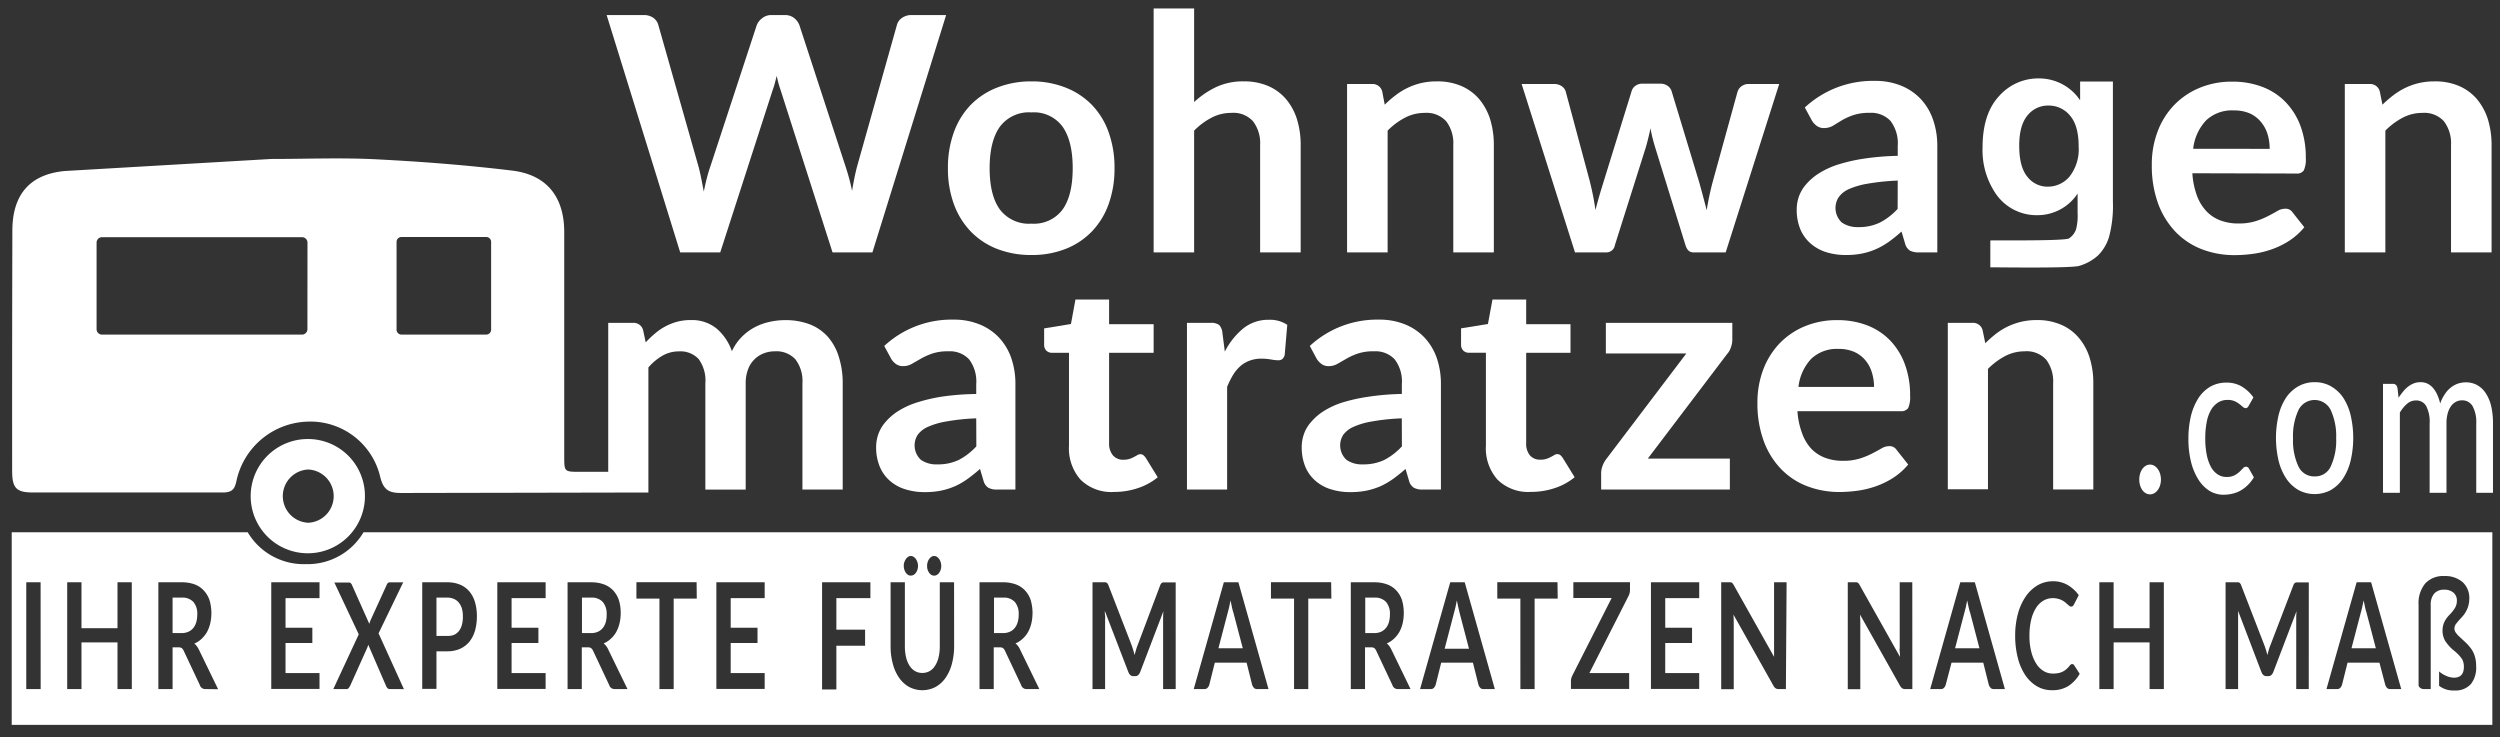 <svg xmlns="http://www.w3.org/2000/svg" id="fe28eb57-ca69-4ac8-9c2a-78a97730126a" data-name="Layer 1" width="161.17mm" height="47.52mm" viewBox="0 0 456.86 134.7"><rect x="0" y="0" width="456.86" height="134.7" fill="#333333" stroke="none"/><defs><style>.a513f407-d51a-4085-9baf-50ae9564ec8b,.fe2dd48c-c601-49a0-9893-b238055cb958{fill:#fff;}.fe2dd48c-c601-49a0-9893-b238055cb958{fill-rule:evenodd;}</style></defs><path class="fe2dd48c-c601-49a0-9893-b238055cb958" d="M56.46,80.23A10.44,10.44,0,1,0,66.69,90.62,10.4,10.4,0,0,0,56.46,80.23Zm-.13,15.3a4.87,4.87,0,0,1,0-9.73,4.87,4.87,0,0,1,0,9.73Z"></path><path class="a513f407-d51a-4085-9baf-50ae9564ec8b" d="M172.9,2.75,159.43,46.12h-7.29l-9.48-29.63a20.22,20.22,0,0,1-.72-2.64q-.18.75-.36,1.41t-.39,1.23l-9.57,29.63H124.3L110.86,2.75h6.75a3,3,0,0,1,1.76.49,2.39,2.39,0,0,1,.94,1.34l7.38,26c.16.63.32,1.33.47,2.08s.3,1.53.46,2.36c.16-.84.34-1.64.53-2.38s.39-1.43.61-2.06l8.52-25.95a2.85,2.85,0,0,1,.95-1.26A2.64,2.64,0,0,1,141,2.75h2.37a2.72,2.72,0,0,1,1.71.51,3.12,3.12,0,0,1,1,1.32l8.49,26a37.45,37.45,0,0,1,1.14,4.29q.39-2.37.87-4.29L163.9,4.58a2.24,2.24,0,0,1,.91-1.29,2.9,2.9,0,0,1,1.76-.54Z"></path><path class="a513f407-d51a-4085-9baf-50ae9564ec8b" d="M188.5,14.87A16.76,16.76,0,0,1,194.72,16a13.64,13.64,0,0,1,4.8,3.15,13.83,13.83,0,0,1,3.07,5,18.94,18.94,0,0,1,1.08,6.57,18.94,18.94,0,0,1-1.08,6.59,14,14,0,0,1-3.07,5,13.44,13.44,0,0,1-4.8,3.18,16.76,16.76,0,0,1-6.22,1.11,17,17,0,0,1-6.27-1.11,13.43,13.43,0,0,1-4.82-3.18,14.22,14.22,0,0,1-3.09-5,18.71,18.71,0,0,1-1.09-6.59,18.71,18.71,0,0,1,1.09-6.57,14,14,0,0,1,3.09-5A13.63,13.63,0,0,1,182.23,16,17,17,0,0,1,188.5,14.87Zm0,26a6.51,6.51,0,0,0,5.68-2.58c1.23-1.71,1.85-4.24,1.85-7.55s-.62-5.85-1.85-7.59a6.48,6.48,0,0,0-5.68-2.61,6.62,6.62,0,0,0-5.78,2.62q-1.87,2.63-1.87,7.58t1.87,7.54A6.65,6.65,0,0,0,188.5,40.87Z"></path><path class="a513f407-d51a-4085-9baf-50ae9564ec8b" d="M218.22,18.65a16.09,16.09,0,0,1,4-2.73,11.48,11.48,0,0,1,5.07-1.05,11,11,0,0,1,4.47.85,8.85,8.85,0,0,1,3.26,2.4,10.55,10.55,0,0,1,2,3.69,15.72,15.72,0,0,1,.67,4.73V46.12h-7.41V26.54a6.64,6.64,0,0,0-1.29-4.37A4.83,4.83,0,0,0,225,20.63a7.65,7.65,0,0,0-3.59.87,12.76,12.76,0,0,0-3.19,2.37V46.12h-7.4V1.55h7.4Z"></path><path class="a513f407-d51a-4085-9baf-50ae9564ec8b" d="M253.05,19.13a20.15,20.15,0,0,1,2-1.73,12.41,12.41,0,0,1,2.19-1.35,12.23,12.23,0,0,1,2.47-.87,12.41,12.41,0,0,1,2.88-.31,11,11,0,0,1,4.47.85,8.85,8.85,0,0,1,3.26,2.4,10.72,10.72,0,0,1,2,3.69,16,16,0,0,1,.67,4.73V46.12h-7.41V26.54a6.64,6.64,0,0,0-1.29-4.37,4.83,4.83,0,0,0-3.93-1.54,7.72,7.72,0,0,0-3.6.87,12.9,12.9,0,0,0-3.18,2.37V46.12h-7.41V15.35h4.54a1.82,1.82,0,0,1,1.88,1.35Z"></path><path class="a513f407-d51a-4085-9baf-50ae9564ec8b" d="M325.14,15.35l-9.78,30.77h-5.94q-1,0-1.41-1.32L302.49,27c-.18-.6-.35-1.2-.5-1.79s-.27-1.18-.37-1.78c-.12.6-.26,1.2-.41,1.81s-.31,1.22-.49,1.82L295.11,44.8a1.55,1.55,0,0,1-1.59,1.32h-5.7l-9.75-30.77H284a2.38,2.38,0,0,1,1.38.39,1.82,1.82,0,0,1,.75,1l4.41,16.43c.22.91.42,1.78.59,2.64s.31,1.72.43,2.58c.22-.86.45-1.72.7-2.58s.52-1.73.8-2.64l5.1-16.49a1.87,1.87,0,0,1,.7-1,2.09,2.09,0,0,1,1.28-.39h3.27a2.25,2.25,0,0,1,1.33.39,1.85,1.85,0,0,1,.74,1l5,16.49c.26.91.5,1.79.73,2.66s.46,1.73.68,2.59a50.42,50.42,0,0,1,1.11-5.25l4.53-16.43a2,2,0,0,1,.75-1,2.14,2.14,0,0,1,1.29-.39Z"></path><path class="a513f407-d51a-4085-9baf-50ae9564ec8b" d="M329.82,19.64a18.26,18.26,0,0,1,12.78-4.86,12.49,12.49,0,0,1,4.83.88,10.21,10.21,0,0,1,3.6,2.46,10.54,10.54,0,0,1,2.23,3.77,14.47,14.47,0,0,1,.77,4.8V46.12h-3.36a3.4,3.4,0,0,1-1.62-.31,2.16,2.16,0,0,1-.9-1.28l-.66-2.22a26.89,26.89,0,0,1-2.28,1.85,13.39,13.39,0,0,1-2.31,1.33,12.47,12.47,0,0,1-2.57.83,14.74,14.74,0,0,1-3,.28,11.82,11.82,0,0,1-3.6-.52,7.92,7.92,0,0,1-2.85-1.58A7.07,7.07,0,0,1,329,41.89a9.26,9.26,0,0,1-.66-3.63,7.24,7.24,0,0,1,.39-2.32,6.79,6.79,0,0,1,1.28-2.2,10.35,10.35,0,0,1,2.29-2,15.29,15.29,0,0,1,3.46-1.63A31.17,31.17,0,0,1,340.56,29a47.86,47.86,0,0,1,6.24-.52v-1.8a6.75,6.75,0,0,0-1.32-4.58,4.83,4.83,0,0,0-3.81-1.48,9.12,9.12,0,0,0-3,.42,12.23,12.23,0,0,0-2.08.94l-1.63,1a3.26,3.26,0,0,1-1.64.42A2.14,2.14,0,0,1,332,23a3.37,3.37,0,0,1-.87-.94ZM346.8,33a41,41,0,0,0-5.4.55,14.38,14.38,0,0,0-3.51,1A4.53,4.53,0,0,0,336,36.05a3.63,3.63,0,0,0,.58,4.61,5,5,0,0,0,3,.84,8.77,8.77,0,0,0,3.94-.82,11.57,11.57,0,0,0,3.26-2.51Z"></path><path class="a513f407-d51a-4085-9baf-50ae9564ec8b" d="M400.64,31.66a14.54,14.54,0,0,0,.84,4.1,8.38,8.38,0,0,0,1.74,2.85,6.83,6.83,0,0,0,2.57,1.68,9.29,9.29,0,0,0,3.28.55,10.22,10.22,0,0,0,3.11-.42,13.65,13.65,0,0,0,2.28-.93q1-.51,1.71-.93a2.85,2.85,0,0,1,1.42-.42,1.53,1.53,0,0,1,1.38.69l2.13,2.7A12.37,12.37,0,0,1,418.34,44a15.44,15.44,0,0,1-3.19,1.56,17.45,17.45,0,0,1-3.39.82,24.34,24.34,0,0,1-3.35.24,16.44,16.44,0,0,1-6-1.06,13.36,13.36,0,0,1-4.8-3.15,14.93,14.93,0,0,1-3.21-5.16,20.16,20.16,0,0,1-1.17-7.12,16.84,16.84,0,0,1,1-5.93,14.08,14.08,0,0,1,2.92-4.83,13.76,13.76,0,0,1,4.65-3.25,15.29,15.29,0,0,1,6.19-1.2,15.07,15.07,0,0,1,5.37.93,11.69,11.69,0,0,1,4.23,2.71,12.59,12.59,0,0,1,2.78,4.38,16.35,16.35,0,0,1,1,5.93,4.79,4.79,0,0,1-.36,2.26,1.49,1.49,0,0,1-1.38.58Zm14.13-4.46a9,9,0,0,0-.4-2.72,6.44,6.44,0,0,0-1.22-2.23,5.64,5.64,0,0,0-2-1.52,7.08,7.08,0,0,0-2.9-.55A6.85,6.85,0,0,0,403.15,22a9,9,0,0,0-2.36,5.19Z"></path><path class="a513f407-d51a-4085-9baf-50ae9564ec8b" d="M435.38,19.13a20.15,20.15,0,0,1,2-1.73,12.41,12.41,0,0,1,2.19-1.35,12.23,12.23,0,0,1,2.47-.87,12.41,12.41,0,0,1,2.88-.31,11,11,0,0,1,4.47.85,8.93,8.93,0,0,1,3.26,2.4,10.89,10.89,0,0,1,2,3.69,16,16,0,0,1,.67,4.73V46.12h-7.41V26.54a6.64,6.64,0,0,0-1.29-4.37,4.83,4.83,0,0,0-3.93-1.54,7.72,7.72,0,0,0-3.6.87,12.9,12.9,0,0,0-3.18,2.37V46.12h-7.41V15.35H433a1.82,1.82,0,0,1,1.89,1.35Z"></path><path class="a513f407-d51a-4085-9baf-50ae9564ec8b" d="M161.59,63.22a18.06,18.06,0,0,1,12.66-4.81,12.27,12.27,0,0,1,4.78.88,10.06,10.06,0,0,1,3.56,2.43,10.58,10.58,0,0,1,2.22,3.73,14.49,14.49,0,0,1,.75,4.76V89.46h-3.32a3.23,3.23,0,0,1-1.61-.32,2.14,2.14,0,0,1-.89-1.26l-.65-2.19a27.76,27.76,0,0,1-2.26,1.82,13.23,13.23,0,0,1-2.29,1.33,12.78,12.78,0,0,1-2.54.81,14.51,14.51,0,0,1-3,.28,11.62,11.62,0,0,1-3.57-.52,7.61,7.61,0,0,1-2.82-1.56,6.91,6.91,0,0,1-1.84-2.58,9.09,9.09,0,0,1-.66-3.59,7.09,7.09,0,0,1,.39-2.31,6.82,6.82,0,0,1,1.26-2.18,10.36,10.36,0,0,1,2.27-2,14.7,14.7,0,0,1,3.44-1.61,30.23,30.23,0,0,1,4.74-1.11A46.87,46.87,0,0,1,178.4,72V70.21a6.71,6.71,0,0,0-1.3-4.54,4.78,4.78,0,0,0-3.77-1.47,8.85,8.85,0,0,0-3,.42,12.11,12.11,0,0,0-2.07.94l-1.62.93a3.16,3.16,0,0,1-1.62.42,2.14,2.14,0,0,1-1.3-.4,3.19,3.19,0,0,1-.86-.94ZM178.4,76.45a38.51,38.51,0,0,0-5.34.55,13.75,13.75,0,0,0-3.48,1,4.59,4.59,0,0,0-1.87,1.45,3.59,3.59,0,0,0,.58,4.58,4.91,4.91,0,0,0,3,.83,8.77,8.77,0,0,0,3.91-.81,11.67,11.67,0,0,0,3.22-2.48Z"></path><path class="a513f407-d51a-4085-9baf-50ae9564ec8b" d="M223.83,64.26A13.12,13.12,0,0,1,227.22,60a7.23,7.23,0,0,1,4.64-1.56,5.68,5.68,0,0,1,3.38.92l-.47,5.5a1.46,1.46,0,0,1-.44.76,1.22,1.22,0,0,1-.75.22,8.47,8.47,0,0,1-1.32-.15,10.23,10.23,0,0,0-1.71-.15,6.09,6.09,0,0,0-2.17.36,5.59,5.59,0,0,0-1.71,1,7.42,7.42,0,0,0-1.34,1.62,16.25,16.25,0,0,0-1.08,2.17V89.46h-7.34V59h4.31a2.4,2.4,0,0,1,1.57.39,2.36,2.36,0,0,1,.6,1.45Z"></path><path class="a513f407-d51a-4085-9baf-50ae9564ec8b" d="M239.36,63.22A18.06,18.06,0,0,1,252,58.41a12.32,12.32,0,0,1,4.79.88,10.06,10.06,0,0,1,3.56,2.43,10.58,10.58,0,0,1,2.22,3.73,14.49,14.49,0,0,1,.75,4.76V89.46H260a3.23,3.23,0,0,1-1.61-.32,2.1,2.1,0,0,1-.89-1.26l-.65-2.19a27.76,27.76,0,0,1-2.26,1.82,13.61,13.61,0,0,1-2.29,1.33,12.78,12.78,0,0,1-2.54.81,14.54,14.54,0,0,1-3,.28,11.56,11.56,0,0,1-3.56-.52,7.61,7.61,0,0,1-2.82-1.56,6.94,6.94,0,0,1-1.85-2.58,9.27,9.27,0,0,1-.65-3.59,7.09,7.09,0,0,1,.39-2.31,6.47,6.47,0,0,1,1.26-2.18,10.13,10.13,0,0,1,2.27-2,14.81,14.81,0,0,1,3.43-1.61A30.78,30.78,0,0,1,250,72.51a46.88,46.88,0,0,1,6.18-.52V70.21a6.65,6.65,0,0,0-1.31-4.54,4.77,4.77,0,0,0-3.77-1.47,8.82,8.82,0,0,0-3,.42,12.11,12.11,0,0,0-2.07.94l-1.62.93a3.18,3.18,0,0,1-1.62.42,2.14,2.14,0,0,1-1.3-.4,3.37,3.37,0,0,1-.87-.94Zm16.81,13.23a38.67,38.67,0,0,0-5.35.55,13.79,13.79,0,0,0-3.47,1,4.59,4.59,0,0,0-1.87,1.45,3.59,3.59,0,0,0,.58,4.58,4.89,4.89,0,0,0,3,.83,8.77,8.77,0,0,0,3.91-.81,11.67,11.67,0,0,0,3.22-2.48Z"></path><path class="a513f407-d51a-4085-9baf-50ae9564ec8b" d="M316.57,62a4.15,4.15,0,0,1-.27,1.51,3.39,3.39,0,0,1-.71,1.22L301.12,83.81h15v5.65H292.6V86.4a4,4,0,0,1,.23-1.2,4.66,4.66,0,0,1,.72-1.33l14.62-19.28H293.46V59h23.11Z"></path><path class="a513f407-d51a-4085-9baf-50ae9564ec8b" d="M328.47,75.14a14.25,14.25,0,0,0,.84,4A8.19,8.19,0,0,0,331,82a6.79,6.79,0,0,0,2.54,1.66,9.12,9.12,0,0,0,3.25.55,10.06,10.06,0,0,0,3.08-.42,13.77,13.77,0,0,0,2.26-.92c.64-.33,1.2-.64,1.69-.92a2.82,2.82,0,0,1,1.41-.42,1.53,1.53,0,0,1,1.37.69l2.11,2.67A12.36,12.36,0,0,1,346,87.3a15.17,15.17,0,0,1-3.16,1.55,17.16,17.16,0,0,1-3.36.82,25.42,25.42,0,0,1-3.31.24,16.42,16.42,0,0,1-5.92-1.06,13.18,13.18,0,0,1-4.75-3.12,14.59,14.59,0,0,1-3.18-5.11,19.83,19.83,0,0,1-1.16-7.06,16.9,16.9,0,0,1,1-5.86,14.17,14.17,0,0,1,2.9-4.79,13.58,13.58,0,0,1,4.6-3.22,15.28,15.28,0,0,1,6.14-1.19,15,15,0,0,1,5.32.92,11.7,11.7,0,0,1,4.19,2.69,12.49,12.49,0,0,1,2.75,4.34,16.22,16.22,0,0,1,1,5.86,4.9,4.9,0,0,1-.35,2.25,1.5,1.5,0,0,1-1.37.58Zm14-4.43a8.8,8.8,0,0,0-.41-2.69,6.15,6.15,0,0,0-1.2-2.21,5.64,5.64,0,0,0-2-1.5,7,7,0,0,0-2.87-.55,6.8,6.8,0,0,0-5,1.81,8.9,8.9,0,0,0-2.33,5.14Z"></path><path class="a513f407-d51a-4085-9baf-50ae9564ec8b" d="M362.8,62.72A22.51,22.51,0,0,1,364.75,61a12.2,12.2,0,0,1,2.17-1.34,12.66,12.66,0,0,1,2.45-.86,12.15,12.15,0,0,1,2.85-.31,10.84,10.84,0,0,1,4.43.85,8.64,8.64,0,0,1,3.22,2.37,10.37,10.37,0,0,1,2,3.66,15.34,15.34,0,0,1,.67,4.68v19.4h-7.34V70.06a6.61,6.61,0,0,0-1.27-4.33A4.8,4.8,0,0,0,370,64.2a7.67,7.67,0,0,0-3.56.86,12.92,12.92,0,0,0-3.15,2.35v22h-7.34V59h4.48a1.8,1.8,0,0,1,1.88,1.33Z"></path><path class="fe2dd48c-c601-49a0-9893-b238055cb958" d="M153.27,65.15a9.93,9.93,0,0,0-2-3.62,8.69,8.69,0,0,0-3.29-2.26,12.32,12.32,0,0,0-4.49-.77,13,13,0,0,0-2.9.33,10.48,10.48,0,0,0-2.72,1,9.58,9.58,0,0,0-2.34,1.76,9.14,9.14,0,0,0-1.78,2.6,9.52,9.52,0,0,0-2.78-4.14,7.12,7.12,0,0,0-4.74-1.56,9.43,9.43,0,0,0-2.51.31,10.3,10.3,0,0,0-4,2.13A16.1,16.1,0,0,0,118,62.57l-.48-2.26A1.79,1.79,0,0,0,115.64,59h-4.49V86.22c-1.71,0-3.43,0-5.15,0-2.88,0-2.89,0-2.89-2.82q0-20.49,0-41c0-6.38-3.17-10.48-9.56-11.23-8.25-1-16.55-1.64-24.85-2.06-6.35-.32-12.74-.06-19.12-.06L11.84,31.25c-6.44.6-9.57,4.38-9.58,10.87Q2.2,64.07,2.22,86c0,3.22.75,4,3.86,4,11.51,0,23,0,34.53,0,1.59,0,2.25-.39,2.59-2.07a13.71,13.71,0,0,1,13-10.88A13.1,13.1,0,0,1,69.5,87.22c.61,2.38,1.63,2.88,3.93,2.87L118.49,90V67.15A9.89,9.89,0,0,1,121.06,65a6,6,0,0,1,3-.79,4.57,4.57,0,0,1,3.61,1.4,6.66,6.66,0,0,1,1.23,4.46v19.4h7.37V70.06a7.06,7.06,0,0,1,.42-2.53,4.87,4.87,0,0,1,1.14-1.82,4.94,4.94,0,0,1,1.69-1.12,5.56,5.56,0,0,1,2.1-.39,4.69,4.69,0,0,1,3.74,1.47,6.55,6.55,0,0,1,1.28,4.39v19.4H154V70.06A15.73,15.73,0,0,0,153.27,65.15Zm-97.09-5a1,1,0,0,1-1,1H18.65a1,1,0,0,1-1-1V44.34a1,1,0,0,1,1-1H55.19a1,1,0,0,1,1,1Zm33.57.07a.89.89,0,0,1-.86.92H73.33a.89.89,0,0,1-.86-.92v-16a.89.89,0,0,1,.86-.91H88.89a.89.89,0,0,1,.86.91Z"></path><path class="a513f407-d51a-4085-9baf-50ae9564ec8b" d="M195.71,59.21l-4.9.8v2.92a1.51,1.51,0,0,0,.41,1.15,1.44,1.44,0,0,0,1,.39h3.13v17a8.61,8.61,0,0,0,2.12,6.19,8,8,0,0,0,6.1,2.24,13.59,13.59,0,0,0,4.31-.68,11.21,11.21,0,0,0,3.69-2l-2.2-3.57a2.77,2.77,0,0,0-.45-.49.88.88,0,0,0-.53-.16,1.12,1.12,0,0,0-.54.16,6.67,6.67,0,0,1-.61.34,4.66,4.66,0,0,1-.8.35,3.44,3.44,0,0,1-1.14.16,2.41,2.41,0,0,1-1.92-.8,3.33,3.33,0,0,1-.7-2.23V64.47h8.14V59.24h-8.14v-4.5h-6.15Z"></path><path class="a513f407-d51a-4085-9baf-50ae9564ec8b" d="M380.13,14.9v3.43a9,9,0,0,0-7.48-4,9.55,9.55,0,0,0-7.35,3.25q-3,3.24-3,9.39a14.11,14.11,0,0,0,2.26,8.19,9,9,0,0,0,7.8,4.16,8.75,8.75,0,0,0,7.31-3.95v3.56a9.92,9.92,0,0,1-.29,3,3.25,3.25,0,0,1-1.29,1.64c-.8.47-12.81.34-14.37.37v4.91c2.2,0,14.82.19,16.26-.27a8.69,8.69,0,0,0,3.43-1.91,8,8,0,0,0,2-3.36,22,22,0,0,0,.71-6.46V14.9ZM378.2,32.26a5.16,5.16,0,0,1-4,1.85,4.63,4.63,0,0,1-3.71-1.81Q369,30.5,369,26.61q0-3.7,1.51-5.51a4.75,4.75,0,0,1,3.83-1.81,5,5,0,0,1,3.95,1.84q1.58,1.85,1.57,5.64A8.09,8.09,0,0,1,378.2,32.26Z"></path><path class="a513f407-d51a-4085-9baf-50ae9564ec8b" d="M271.91,59.21,267,60v2.92a1.51,1.51,0,0,0,.42,1.16,1.46,1.46,0,0,0,1,.38h3.12v17a8.61,8.61,0,0,0,2.12,6.19,8,8,0,0,0,6.11,2.24,13.64,13.64,0,0,0,4.31-.68,11.26,11.26,0,0,0,3.68-2l-2.2-3.57a3.22,3.22,0,0,0-.44-.49.91.91,0,0,0-.54-.16,1.05,1.05,0,0,0-.53.16c-.18.11-.39.23-.61.34a5.17,5.17,0,0,1-.81.35,3.36,3.36,0,0,1-1.14.16,2.41,2.41,0,0,1-1.92-.8A3.32,3.32,0,0,1,278.9,81V64.47H287V59.24H278.9v-4.5h-6.16Z"></path><path class="a513f407-d51a-4085-9baf-50ae9564ec8b" d="M266.5,111c-.09-.4-.18-.83-.27-1.28-.08.45-.17.88-.26,1.28s-.18.75-.26,1L264,118.55h4.45l-1.7-6.49Q266.64,111.63,266.5,111Z"></path><path class="a513f407-d51a-4085-9baf-50ae9564ec8b" d="M83.85,110.13a2.41,2.41,0,0,0-.89-.68,3,3,0,0,0-1.25-.24H79.76v7h1.95A3,3,0,0,0,83,116a2.4,2.4,0,0,0,.89-.72,3.19,3.19,0,0,0,.53-1.13,5.76,5.76,0,0,0,.17-1.49,5.22,5.22,0,0,0-.17-1.42A3.19,3.19,0,0,0,83.85,110.13Z"></path><path class="a513f407-d51a-4085-9baf-50ae9564ec8b" d="M359.76,111c-.09-.4-.18-.83-.27-1.28-.08.45-.17.88-.26,1.28s-.18.75-.26,1l-1.69,6.46h4.45l-1.7-6.49C359.94,111.77,359.86,111.43,359.76,111Z"></path><path class="a513f407-d51a-4085-9baf-50ae9564ec8b" d="M254,112.29a3.33,3.33,0,0,0-.7-2.28,2.71,2.71,0,0,0-2.14-.8h-1.67v6.48h1.63a3,3,0,0,0,1.28-.25,2.63,2.63,0,0,0,.9-.71,3.21,3.21,0,0,0,.53-1.08A5.22,5.22,0,0,0,254,112.29Z"></path><path class="a513f407-d51a-4085-9baf-50ae9564ec8b" d="M110.86,112.29a3.33,3.33,0,0,0-.7-2.28,2.71,2.71,0,0,0-2.14-.8h-1.67v6.48H108a3,3,0,0,0,1.28-.25,2.45,2.45,0,0,0,.9-.71,3,3,0,0,0,.53-1.08A4.82,4.82,0,0,0,110.86,112.29Z"></path><path class="a513f407-d51a-4085-9baf-50ae9564ec8b" d="M225.14,111c-.09-.4-.18-.83-.27-1.28-.08.45-.17.88-.26,1.28s-.18.75-.26,1l-1.69,6.46h4.45l-1.71-6.49C225.32,111.77,225.23,111.43,225.14,111Z"></path><path class="a513f407-d51a-4085-9baf-50ae9564ec8b" d="M186.16,112.29a3.33,3.33,0,0,0-.7-2.28,2.71,2.71,0,0,0-2.14-.8h-1.67v6.48h1.63a3,3,0,0,0,1.28-.25,2.45,2.45,0,0,0,.9-.71,3,3,0,0,0,.53-1.08A4.82,4.82,0,0,0,186.16,112.29Z"></path><path class="a513f407-d51a-4085-9baf-50ae9564ec8b" d="M36.05,112.29a3.33,3.33,0,0,0-.7-2.28,2.72,2.72,0,0,0-2.15-.8H31.54v6.48h1.63a3,3,0,0,0,1.28-.25,2.63,2.63,0,0,0,.9-.71,3.21,3.21,0,0,0,.53-1.08A5.22,5.22,0,0,0,36.05,112.29Z"></path><path class="a513f407-d51a-4085-9baf-50ae9564ec8b" d="M432.21,111c-.09-.4-.18-.83-.27-1.28-.09.45-.17.88-.27,1.28s-.17.75-.26,1l-1.69,6.46h4.45l-1.7-6.49C432.39,111.77,432.3,111.43,432.21,111Z"></path><path class="a513f407-d51a-4085-9baf-50ae9564ec8b" d="M66.43,97.27a11.86,11.86,0,0,1-10.53,5.82,11.91,11.91,0,0,1-10.63-5.82H2.14v35.19H455.46V97.27Zm-59,28.65H4.8V106.41H7.42Zm16.66,0H21.47v-8.53H14.89v8.53H12.28V106.41h2.61v8.39h6.58v-8.39h2.61Zm13.43,0a1,1,0,0,1-1-.73l-2.94-6.25a1.37,1.37,0,0,0-.36-.5,1,1,0,0,0-.59-.14H31.54v7.62h-2.6V106.41H33.2a6.65,6.65,0,0,1,2.45.41A4.3,4.3,0,0,1,37.32,108a4.73,4.73,0,0,1,1,1.78,8.45,8.45,0,0,1,.1,4.14,6.55,6.55,0,0,1-.6,1.59,5.44,5.44,0,0,1-1,1.25,4.41,4.41,0,0,1-1.31.85,2.64,2.64,0,0,1,.46.48,3.6,3.6,0,0,1,.39.65l3.5,7.21Zm132-23.19a2.08,2.08,0,0,1,.28-.58,1.56,1.56,0,0,1,.41-.4.93.93,0,0,1,1,0,1.56,1.56,0,0,1,.41.4,1.84,1.84,0,0,1,.28.58,2.25,2.25,0,0,1,0,1.39,1.73,1.73,0,0,1-.28.56,1.34,1.34,0,0,1-.41.38,1,1,0,0,1-1,0,1.34,1.34,0,0,1-.41-.38,2,2,0,0,1-.28-.56,2.47,2.47,0,0,1,0-1.39Zm-4.25,0a2.4,2.4,0,0,1,.28-.58,1.69,1.69,0,0,1,.4-.4.93.93,0,0,1,.48-.15,1.11,1.11,0,0,1,.52.15,1.59,1.59,0,0,1,.42.4,2.4,2.4,0,0,1,.28.58,2.25,2.25,0,0,1,0,1.39,2.26,2.26,0,0,1-.28.56,1.37,1.37,0,0,1-.42.38,1.08,1.08,0,0,1-.52.13.91.91,0,0,1-.48-.13,1.43,1.43,0,0,1-.4-.38,2.18,2.18,0,0,1-.39-1.25A2.28,2.28,0,0,1,165.25,102.73ZM58.39,109.3H52.18v5.41h4.9v2.79h-4.9V123h6.21v2.9H49.57V106.41h8.82Zm12.83,16.62a.51.51,0,0,1-.43-.19,1.45,1.45,0,0,1-.26-.43l-3.24-7.49a3.29,3.29,0,0,1-.19.58L64,125.3a3,3,0,0,1-.27.42.45.45,0,0,1-.39.2H60.91l4.65-10-4.46-9.47h2.59a.59.59,0,0,1,.39.1,1,1,0,0,1,.23.33L67.49,114c.07-.22.14-.45.23-.67l2.93-6.41a1,1,0,0,1,.23-.38.44.44,0,0,1,.32-.12h2.48l-4.5,9.32,4.63,10.19Zm15.59-10.69a6,6,0,0,1-1,2,4.73,4.73,0,0,1-1.7,1.32,5.68,5.68,0,0,1-2.38.47H79.76v6.87h-2.6V106.41h4.55a5.89,5.89,0,0,1,2.43.46,4.49,4.49,0,0,1,1.69,1.28,5.38,5.38,0,0,1,1,2,9,9,0,0,1,.32,2.51A9.69,9.69,0,0,1,86.81,115.23Zm12.9-5.93H93.49v5.41h4.9v2.79h-4.9V123h6.22v2.9H90.88V106.41h8.83Zm12.62,16.62a1,1,0,0,1-1-.73l-2.94-6.25a1.38,1.38,0,0,0-.37-.5.94.94,0,0,0-.58-.14h-1.12v7.62h-2.6V106.41H108a6.59,6.59,0,0,1,2.44.41,4.41,4.41,0,0,1,1.68,1.15,4.85,4.85,0,0,1,1,1.78,7.74,7.74,0,0,1,.31,2.27,8.06,8.06,0,0,1-.21,1.87,6.55,6.55,0,0,1-.6,1.59,4.94,4.94,0,0,1-1,1.25,4.41,4.41,0,0,1-1.31.85,2.68,2.68,0,0,1,.47.48,3.09,3.09,0,0,1,.38.65l3.51,7.21Zm15-16.53h-4.22v16.53h-2.6V109.39H116.3v-3h11Zm12.41-.09h-6.21v5.41h4.9v2.79h-4.9V123h6.21v2.9h-8.83V106.41h8.83Zm19.32,0h-6.22v5.77h5.25V118h-5.25v8h-2.61V106.41h8.83Zm15.3,8.79a12.13,12.13,0,0,1-.41,3.22,7.86,7.86,0,0,1-1.15,2.55,5.46,5.46,0,0,1-1.82,1.67,5.2,5.2,0,0,1-4.85,0,5.46,5.46,0,0,1-1.82-1.67,7.86,7.86,0,0,1-1.15-2.55,12.13,12.13,0,0,1-.41-3.22V106.41h2.61v11.67a8.89,8.89,0,0,0,.21,2,5.23,5.23,0,0,0,.63,1.55,3,3,0,0,0,1,1,2.78,2.78,0,0,0,2.7,0,2.92,2.92,0,0,0,1-1,5.28,5.28,0,0,0,.63-1.54,9,9,0,0,0,.21-2V106.41h2.61Zm13.25,7.83a1,1,0,0,1-1-.73l-2.95-6.25a1.27,1.27,0,0,0-.36-.5,1,1,0,0,0-.58-.14h-1.12v7.62h-2.6V106.41h4.27a6.59,6.59,0,0,1,2.44.41,4.3,4.3,0,0,1,1.67,1.15,4.73,4.73,0,0,1,1,1.78,8.45,8.45,0,0,1,.1,4.14,6.55,6.55,0,0,1-.6,1.59,4.94,4.94,0,0,1-1,1.25,4.41,4.41,0,0,1-1.31.85,2.34,2.34,0,0,1,.46.48,2.73,2.73,0,0,1,.39.65l3.51,7.21Zm27.24,0h-2.3v-12.6c0-.51,0-1,.06-1.64l-4.23,11.08c-.2.53-.5.8-.92.8h-.37c-.41,0-.71-.27-.91-.8l-4.28-11.12c0,.3,0,.59.05.88s0,.55,0,.8v12.6h-2.3V106.41H202a.52.52,0,0,1,.22.07.53.53,0,0,1,.19.18,1.58,1.58,0,0,1,.16.32l4.19,10.83c.11.29.21.59.3.89s.19.63.28,1c.09-.33.18-.65.28-1s.2-.61.31-.89L212,107a1.18,1.18,0,0,1,.17-.32.51.51,0,0,1,.18-.18.62.62,0,0,1,.23-.07h2.27Zm14.83,0a.71.71,0,0,1-.55-.24,1.55,1.55,0,0,1-.32-.58l-1-4H222l-1,4a1.33,1.33,0,0,1-.3.56.71.71,0,0,1-.55.26h-2l5.5-19.51h2.66l5.5,19.51Zm13.62-16.53h-4.22v16.53h-2.6V109.39h-4.22v-3h11Zm12.15,16.53a1,1,0,0,1-1-.73l-2.94-6.25a1.37,1.37,0,0,0-.36-.5,1,1,0,0,0-.59-.14h-1.11v7.62h-2.6V106.41h4.27a6.63,6.63,0,0,1,2.44.41,4.3,4.3,0,0,1,1.67,1.15,4.73,4.73,0,0,1,1,1.78,8.1,8.1,0,0,1,.3,2.27,8.65,8.65,0,0,1-.2,1.87,6.55,6.55,0,0,1-.6,1.59,5.44,5.44,0,0,1-1,1.25,4.41,4.41,0,0,1-1.31.85,2.34,2.34,0,0,1,.46.48,3.6,3.6,0,0,1,.39.65l3.5,7.21Zm15.59,0a.71.71,0,0,1-.55-.24,1.55,1.55,0,0,1-.32-.58l-1-4h-5.8l-1,4a1.6,1.6,0,0,1-.3.56.73.73,0,0,1-.56.26h-2l5.51-19.51h2.65l5.5,19.51Zm13.62-16.53h-4.22v16.53h-2.6V109.39h-4.22v-3h11Zm13.21-1.65a2.51,2.51,0,0,1-.25,1.14L290.45,123h7.27v2.9H287.08v-1.43a1.77,1.77,0,0,1,.07-.52,2.38,2.38,0,0,1,.17-.47l7.2-14.2h-7v-2.89h10.35Zm12.65,1.56h-6.21v5.41h4.9v2.79h-4.9V123h6.21v2.9h-8.82V106.41h8.82Zm15.84,16.62H325a1,1,0,0,1-.52-.14,1.54,1.54,0,0,1-.4-.48l-7.31-13c.05.59.06,1.14.06,1.65v12h-2.29V106.41H316a1.23,1.23,0,0,1,.28,0,.49.49,0,0,1,.21.08.72.72,0,0,1,.18.17,2.48,2.48,0,0,1,.19.31l7.34,13.06c0-.32,0-.63,0-.93s0-.59,0-.85V106.41h2.29Zm23.11,0h-1.34a.94.94,0,0,1-.52-.14,1.54,1.54,0,0,1-.4-.48l-7.31-13q.06.88.06,1.65v12h-2.29V106.41H339a1.28,1.28,0,0,1,.29,0,.49.49,0,0,1,.21.08.72.72,0,0,1,.18.17,1.68,1.68,0,0,1,.19.31l7.34,13.06c0-.32,0-.63-.05-.93s0-.59,0-.85V106.41h2.3Zm14.83,0a.71.71,0,0,1-.55-.24,1.55,1.55,0,0,1-.32-.58l-1-4h-5.8l-1.05,4a1.33,1.33,0,0,1-.3.56.69.69,0,0,1-.55.26h-2l5.5-19.51h2.66l5.49,19.51Zm13.71-.57a5.49,5.49,0,0,1-3,.78,5.34,5.34,0,0,1-2.81-.74,6.7,6.7,0,0,1-2.12-2.06,10.12,10.12,0,0,1-1.35-3.16,16.28,16.28,0,0,1-.47-4,15.36,15.36,0,0,1,.5-4,10.37,10.37,0,0,1,1.42-3.15,6.87,6.87,0,0,1,2.18-2.06,5.51,5.51,0,0,1,2.81-.74,5.28,5.28,0,0,1,2.71.7,6.69,6.69,0,0,1,2,1.84l-.87,1.69a1.1,1.1,0,0,1-.2.28.45.45,0,0,1-.33.12.53.53,0,0,1-.3-.11,3.8,3.8,0,0,1-.34-.29l-.43-.37a3,3,0,0,0-.56-.37,3.36,3.36,0,0,0-.74-.28,3.52,3.52,0,0,0-1-.12,3.29,3.29,0,0,0-1.72.47,4,4,0,0,0-1.34,1.35,7.12,7.12,0,0,0-.87,2.16,12.11,12.11,0,0,0-.31,2.9,11.28,11.28,0,0,0,.34,2.93,7.28,7.28,0,0,0,.9,2.16,4.18,4.18,0,0,0,1.34,1.34,3.19,3.19,0,0,0,1.67.47,5.64,5.64,0,0,0,1-.08,3.41,3.41,0,0,0,.8-.26,3.34,3.34,0,0,0,.68-.45,4.22,4.22,0,0,0,.64-.68,1.29,1.29,0,0,1,.21-.2.38.38,0,0,1,.22-.07.46.46,0,0,1,.38.23l1,1.55A6.35,6.35,0,0,1,378,125.35Zm17.42.57h-2.61v-8.53h-6.57v8.53h-2.61V106.41h2.61v8.39h6.57v-8.39h2.61Zm26.48,0h-2.29v-12.6c0-.51,0-1,.06-1.64l-4.23,11.08c-.2.53-.51.8-.92.8h-.37c-.41,0-.72-.27-.92-.8L409,111.64c0,.3,0,.59,0,.88s0,.55,0,.8v12.6h-2.29V106.41H409a.56.56,0,0,1,.23.07.44.44,0,0,1,.18.18,1.19,1.19,0,0,1,.16.32l4.19,10.83c.11.29.21.59.31.89s.18.63.28,1l.27-1c.1-.31.2-.61.32-.89L419.08,107a1.19,1.19,0,0,1,.16-.32.53.53,0,0,1,.19-.18.56.56,0,0,1,.23-.07h2.26Zm14.84,0a.73.73,0,0,1-.56-.24,1.54,1.54,0,0,1-.31-.58l-1.05-4H429l-1,4a1.33,1.33,0,0,1-.3.56.71.71,0,0,1-.55.26h-2l5.51-19.51h2.65l5.5,19.51Zm14.75-.87a3.75,3.75,0,0,1-2.94,1.13,4.31,4.31,0,0,1-2.83-.85V122.7a4.84,4.84,0,0,0,1.32.82,3.7,3.7,0,0,0,1.4.32c1.21,0,1.81-.67,1.81-2a2.87,2.87,0,0,0-.32-1.38,7.13,7.13,0,0,0-1.47-1.55,7.68,7.68,0,0,1-1.62-1.78,3.63,3.63,0,0,1-.49-1.92,3.68,3.68,0,0,1,.32-1.53,5.16,5.16,0,0,1,1-1.38,6.39,6.39,0,0,0,1-1.29,2.57,2.57,0,0,0,.3-1.23,1.82,1.82,0,0,0-.63-1.48,2.49,2.49,0,0,0-1.68-.54,2.33,2.33,0,0,0-1.83.71,3.08,3.08,0,0,0-.64,2.1v15.35h-1.3a1,1,0,0,1-.92-.6V110.51a5.63,5.63,0,0,1,1.22-3.89,4.43,4.43,0,0,1,3.47-1.35,4.83,4.83,0,0,1,3.36,1.11,3.9,3.9,0,0,1,1.22,3,4.8,4.8,0,0,1-.36,1.85,5.13,5.13,0,0,1-1,1.55,15.34,15.34,0,0,0-1.11,1.29,1.43,1.43,0,0,0-.25.75,1.35,1.35,0,0,0,.21.73,4.62,4.62,0,0,0,.75.84l.9.84a9,9,0,0,1,1.29,1.45,4.92,4.92,0,0,1,.61,1.36,6.1,6.1,0,0,1,.21,1.67A4.85,4.85,0,0,1,451.51,125.05Z"></path><path class="a513f407-d51a-4085-9baf-50ae9564ec8b" d="M390.94,87.63a3.74,3.74,0,0,1,.15-1.07,3,3,0,0,1,.41-.86,2.2,2.2,0,0,1,.63-.59,1.54,1.54,0,0,1,1.55,0,2.2,2.2,0,0,1,.63.59,2.77,2.77,0,0,1,.43.86,3.74,3.74,0,0,1,.16,1.07,3.59,3.59,0,0,1-.16,1.07,2.89,2.89,0,0,1-.43.86,2,2,0,0,1-.63.57,1.54,1.54,0,0,1-1.55,0,2,2,0,0,1-.63-.57,3.11,3.11,0,0,1-.41-.86A3.59,3.59,0,0,1,390.94,87.63Z"></path><path class="a513f407-d51a-4085-9baf-50ae9564ec8b" d="M411,74.05a1.64,1.64,0,0,1-.27.39.45.45,0,0,1-.37.14.78.78,0,0,1-.5-.23c-.18-.16-.39-.33-.63-.52a4.45,4.45,0,0,0-.87-.52,3.22,3.22,0,0,0-1.28-.23,3.17,3.17,0,0,0-1.75.48A4,4,0,0,0,404,75a7.1,7.1,0,0,0-.75,2.2,15.28,15.28,0,0,0-.25,2.92,14.78,14.78,0,0,0,.27,3,7.93,7.93,0,0,0,.77,2.21,3.8,3.8,0,0,0,1.23,1.36,2.84,2.84,0,0,0,1.61.47,3.15,3.15,0,0,0,1.44-.29,4.24,4.24,0,0,0,.92-.64c.25-.24.46-.45.64-.65a.76.76,0,0,1,.56-.29.61.61,0,0,1,.57.39l.87,1.54a6.83,6.83,0,0,1-1.17,1.48,6.48,6.48,0,0,1-1.35,1,5.86,5.86,0,0,1-1.48.54,7.36,7.36,0,0,1-1.55.17,4.91,4.91,0,0,1-2.53-.69,6.63,6.63,0,0,1-2-2,11,11,0,0,1-1.38-3.22,17.31,17.31,0,0,1-.5-4.34,17.61,17.61,0,0,1,.45-4.09,10.84,10.84,0,0,1,1.33-3.24,6.61,6.61,0,0,1,2.17-2.14,5.79,5.79,0,0,1,3-.77,5.39,5.39,0,0,1,2.78.7,7.19,7.19,0,0,1,2.15,2Z"></path><path class="a513f407-d51a-4085-9baf-50ae9564ec8b" d="M423,69.84a5.92,5.92,0,0,1,2.91.72,6.75,6.75,0,0,1,2.22,2,10.12,10.12,0,0,1,1.41,3.22,18.31,18.31,0,0,1,0,8.5,10.28,10.28,0,0,1-1.41,3.23,6.78,6.78,0,0,1-2.22,2.06,6.28,6.28,0,0,1-5.84,0,6.71,6.71,0,0,1-2.23-2.06,10.29,10.29,0,0,1-1.42-3.23,18.31,18.31,0,0,1,0-8.5,10.13,10.13,0,0,1,1.42-3.22,6.68,6.68,0,0,1,2.23-2A5.94,5.94,0,0,1,423,69.84Zm0,17.22a3.12,3.12,0,0,0,2.92-1.8,11.21,11.21,0,0,0,1-5.16,11.33,11.33,0,0,0-1-5.18,3.28,3.28,0,0,0-5.88,0,11.18,11.18,0,0,0-1,5.18,11.06,11.06,0,0,0,1,5.16A3.15,3.15,0,0,0,423,87.06Z"></path><path class="a513f407-d51a-4085-9baf-50ae9564ec8b" d="M435.48,90.05V70.15h1.85c.42,0,.69.27.8.8l.2,1.74a10.48,10.48,0,0,1,.83-1.14,5.52,5.52,0,0,1,.91-.9,4.45,4.45,0,0,1,1.06-.6,3.42,3.42,0,0,1,1.21-.21,3,3,0,0,1,1.28.27,3.42,3.42,0,0,1,1,.78,5.27,5.27,0,0,1,.77,1.23,8.55,8.55,0,0,1,.54,1.62A6.92,6.92,0,0,1,446.8,72a4.82,4.82,0,0,1,1.11-1.21,4.44,4.44,0,0,1,1.3-.7,4.81,4.81,0,0,1,1.4-.22,4.26,4.26,0,0,1,2.09.51,4.43,4.43,0,0,1,1.55,1.47,7.34,7.34,0,0,1,1,2.37,14.05,14.05,0,0,1,.33,3.2V90.05h-3.06V77.39a6.08,6.08,0,0,0-.67-3.17,2.15,2.15,0,0,0-1.95-1.06,2.33,2.33,0,0,0-1.1.27,2.71,2.71,0,0,0-.9.8,4.25,4.25,0,0,0-.6,1.32,6.72,6.72,0,0,0-.22,1.84V90.05H444V77.39a6.18,6.18,0,0,0-.64-3.21,2.08,2.08,0,0,0-1.88-1,2.43,2.43,0,0,0-1.58.59,6.25,6.25,0,0,0-1.34,1.63V90.05Z"></path></svg>